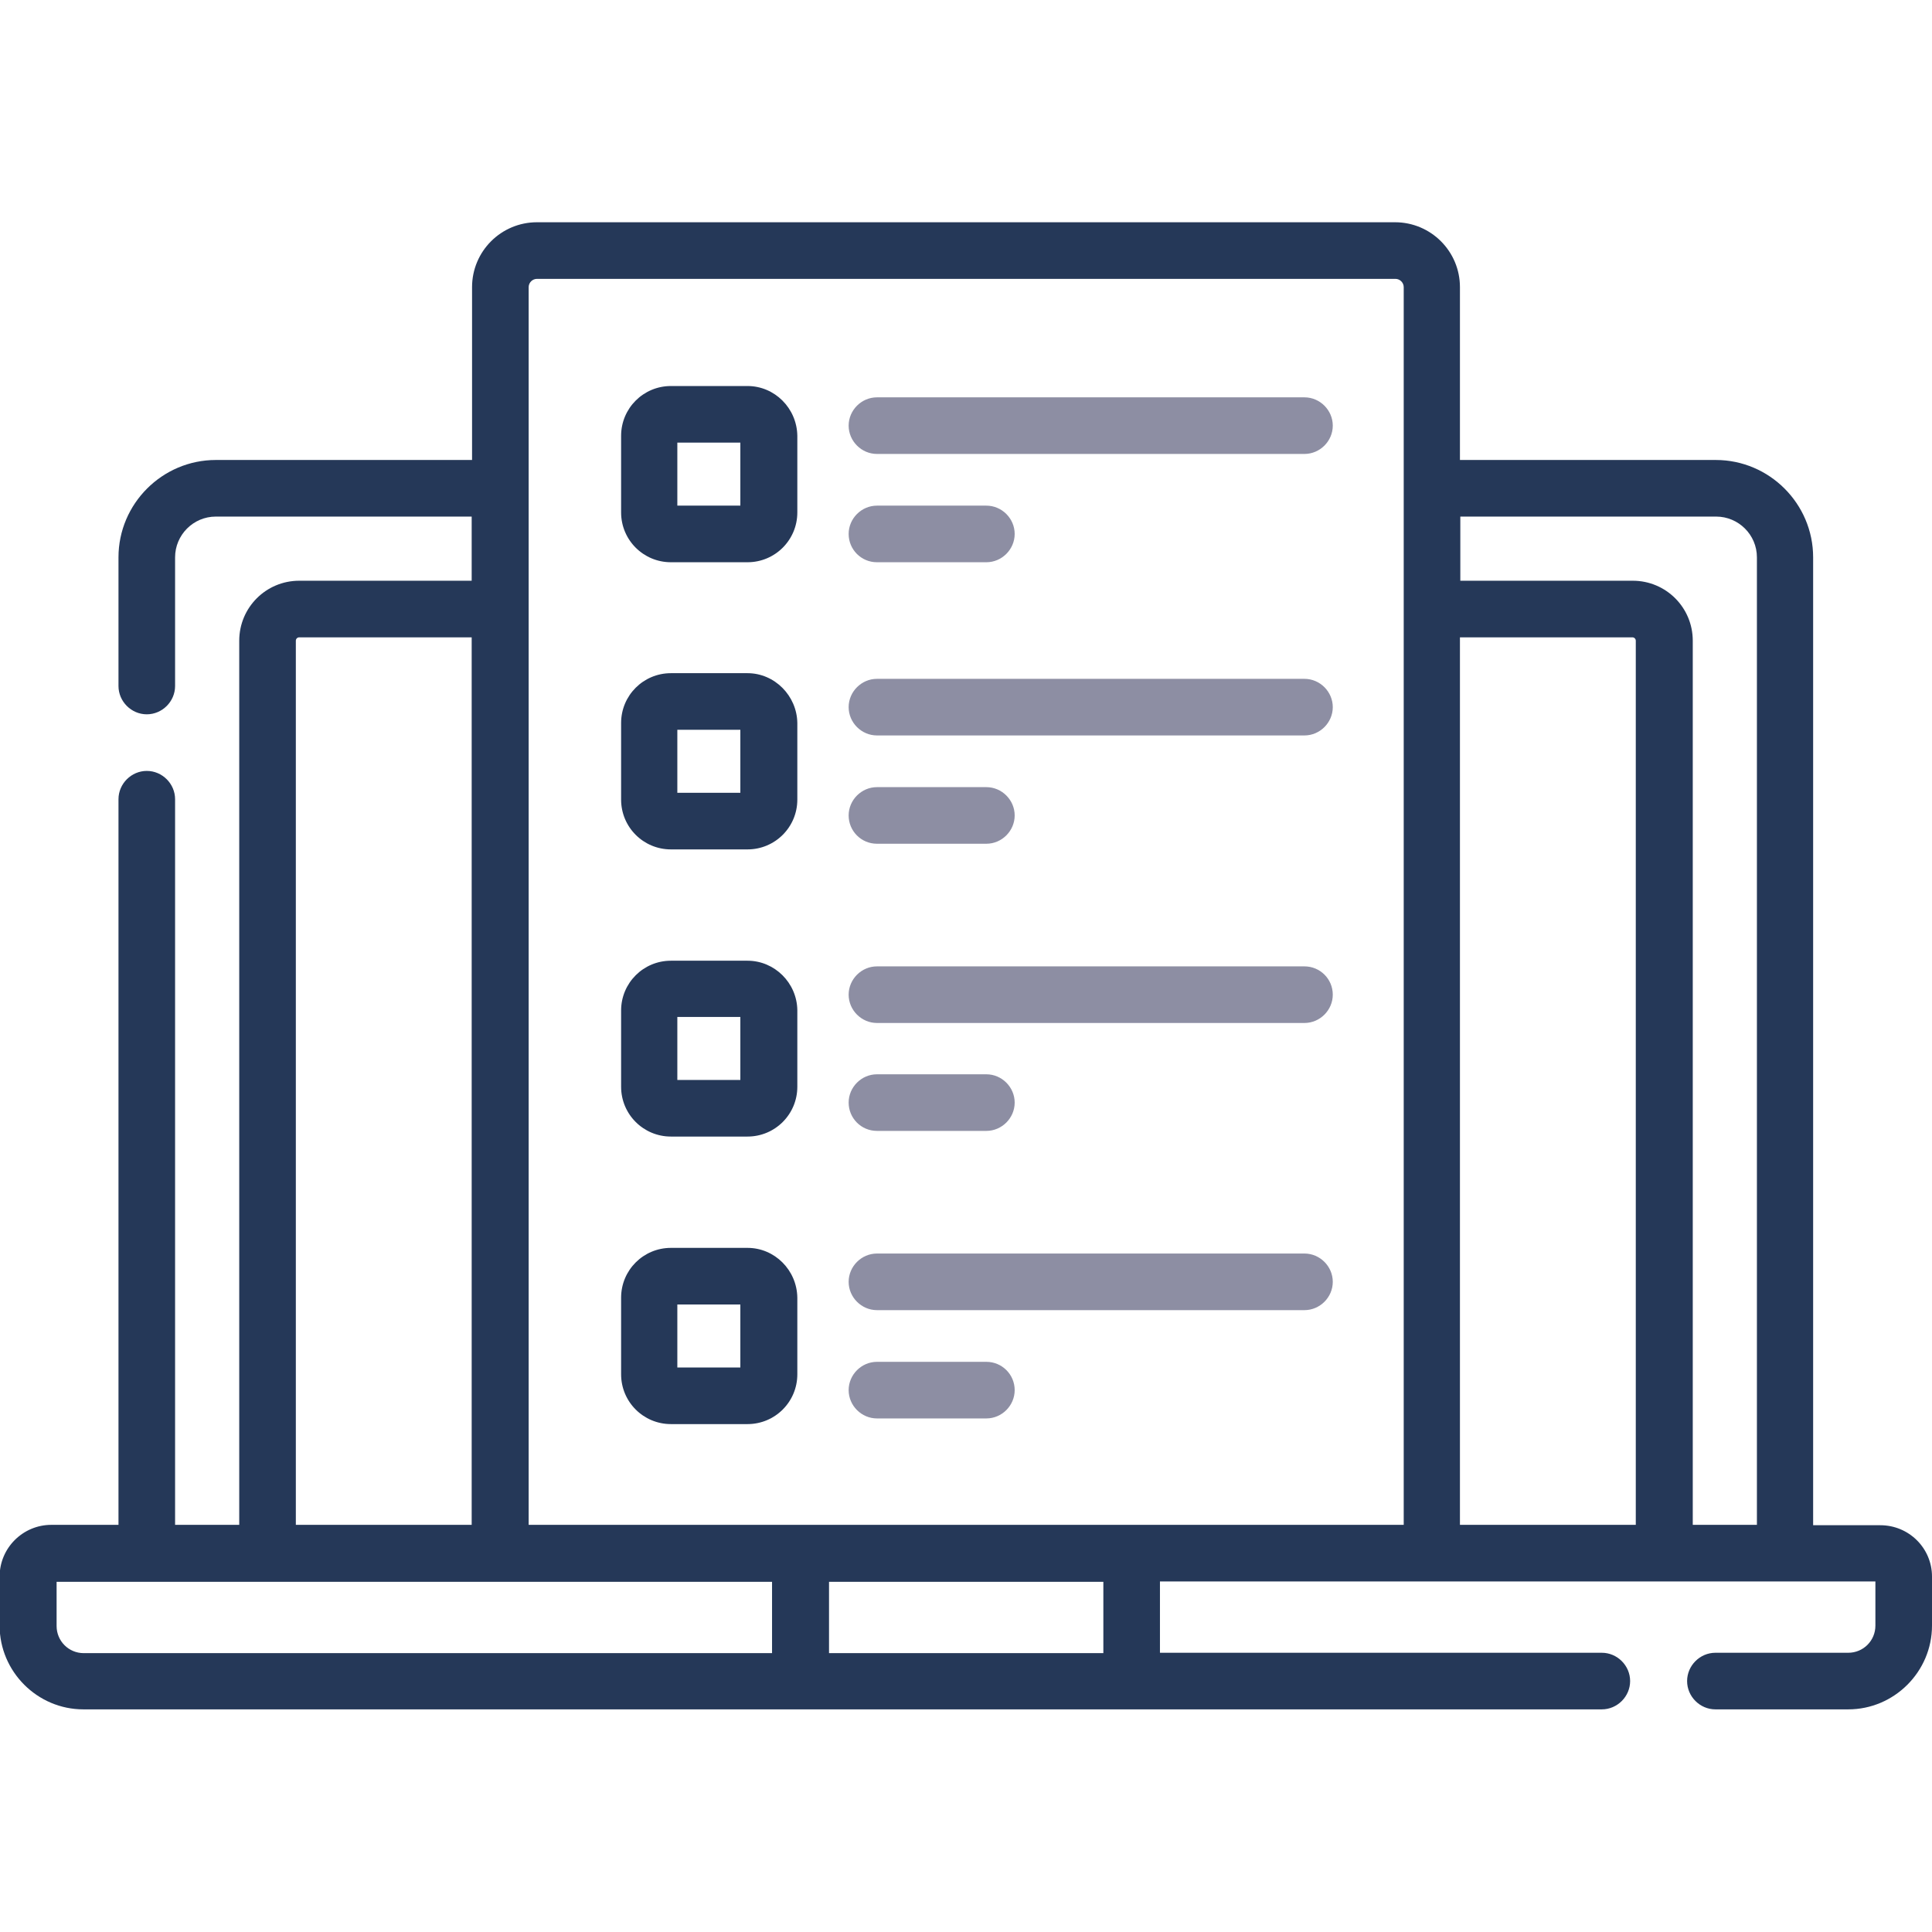 <?xml version="1.0" encoding="UTF-8"?> <!-- Generator: Adobe Illustrator 19.0.0, SVG Export Plug-In . SVG Version: 6.00 Build 0) --> <svg xmlns="http://www.w3.org/2000/svg" xmlns:xlink="http://www.w3.org/1999/xlink" version="1.1" id="Capa_1" x="0px" y="0px" viewBox="-49 141 512 512" style="enable-background:new -49 141 512 512;" xml:space="preserve"> <style type="text/css"> .st0{fill:#253858;} .st1{fill:#8D8EA3;} </style> <g> <path class="st0" d="M449.3,545.2h-17.8V288.7c0-14.2-11.6-25.8-25.8-25.8h-67.8v-45.8c0-9.5-7.7-17.2-17.2-17.2H93.3 c-9.5,0-17.2,7.7-17.2,17.2v45.8H8.2c-14.2,0-25.8,11.6-25.8,25.8v34.1c0,4.1,3.4,7.5,7.5,7.5c4.1,0,7.5-3.4,7.5-7.5v-34.1 c0-5.9,4.8-10.8,10.8-10.8h67.8v17H30.3c-8.8,0-15.9,7.1-15.9,15.9v234.3h-17V352.8c0-4.1-3.4-7.5-7.5-7.5c-4.1,0-7.5,3.4-7.5,7.5 v192.3h-17.8c-7.5,0-13.7,6.1-13.7,13.7v13c0,12.2,10,22.2,22.2,22.2h402.4c4.1,0,7.5-3.4,7.5-7.5c0-4.1-3.4-7.5-7.5-7.5H258.4 v-18.9H448v11.7c0,4-3.2,7.2-7.2,7.2h-35.2c-4.1,0-7.5,3.4-7.5,7.5c0,4.1,3.4,7.5,7.5,7.5h35.2c12.2,0,22.2-10,22.2-22.2v-13 C463,551.3,456.9,545.2,449.3,545.2L449.3,545.2z M405.8,277.9c5.9,0,10.8,4.8,10.8,10.8v256.4h-17V310.8c0-8.8-7.1-15.9-15.9-15.9 h-45.7v-17L405.8,277.9z M91.1,217.1c0-1.2,1-2.2,2.2-2.2h227.5c1.2,0,2.2,1,2.2,2.2v328H91.1L91.1,217.1z M29.4,310.8 c0-0.5,0.4-0.9,0.9-0.9h45.7v235.2H29.4V310.8z M-34,571.9v-11.7h189.6v18.9H-26.8C-30.8,579.1-34,575.9-34,571.9L-34,571.9z M243.4,579.1h-72.7v-18.9h72.7V579.1z M337.9,545.2V309.9h45.7c0.5,0,0.9,0.4,0.9,0.9v234.3H337.9z"></path> <path class="st0" d="M149.1,243.3h-20.3c-7.3,0-13.2,5.9-13.2,13.2v20.3c0,7.3,5.9,13.2,13.2,13.2h20.3c7.3,0,13.2-5.9,13.2-13.2 v-20.3C162.2,249.2,156.3,243.3,149.1,243.3L149.1,243.3z M147.2,275h-16.7v-16.7h16.7V275z"></path> <path class="st0" d="M149.1,319.4h-20.3c-7.3,0-13.2,5.9-13.2,13.2v20.3c0,7.3,5.9,13.2,13.2,13.2h20.3c7.3,0,13.2-5.9,13.2-13.2 v-20.3C162.2,325.4,156.3,319.4,149.1,319.4L149.1,319.4z M147.2,351.1h-16.7v-16.7h16.7V351.1z"></path> <path class="st0" d="M149.1,395.6h-20.3c-7.3,0-13.2,5.9-13.2,13.2V429c0,7.3,5.9,13.2,13.2,13.2h20.3c7.3,0,13.2-5.9,13.2-13.2 v-20.3C162.2,401.5,156.3,395.6,149.1,395.6L149.1,395.6z M147.2,427.2h-16.7v-16.7h16.7V427.2z"></path> <path class="st0" d="M149.1,471.7h-20.3c-7.3,0-13.2,5.9-13.2,13.2v20.3c0,7.3,5.9,13.2,13.2,13.2h20.3c7.3,0,13.2-5.9,13.2-13.2 v-20.3C162.2,477.6,156.3,471.7,149.1,471.7L149.1,471.7z M147.2,503.4h-16.7v-16.7h16.7V503.4z"></path> <path class="st1" d="M296.7,246.3H183.4c-4.1,0-7.5,3.4-7.5,7.5s3.4,7.5,7.5,7.5h113.3c4.1,0,7.5-3.4,7.5-7.5 C304.2,249.7,300.8,246.3,296.7,246.3z"></path> <path class="st1" d="M183.4,290h29c4.1,0,7.5-3.4,7.5-7.5s-3.4-7.5-7.5-7.5h-29c-4.1,0-7.5,3.4-7.5,7.5S179.2,290,183.4,290z"></path> <path class="st1" d="M296.7,320.9H183.4c-4.1,0-7.5,3.4-7.5,7.5s3.4,7.5,7.5,7.5h113.3c4.1,0,7.5-3.4,7.5-7.5 C304.2,324.3,300.8,320.9,296.7,320.9z"></path> <path class="st1" d="M183.4,364.6h29c4.1,0,7.5-3.4,7.5-7.5c0-4.1-3.4-7.5-7.5-7.5h-29c-4.1,0-7.5,3.4-7.5,7.5 C175.9,361.2,179.2,364.6,183.4,364.6z"></path> <path class="st1" d="M296.7,397.1H183.4c-4.1,0-7.5,3.4-7.5,7.5s3.4,7.5,7.5,7.5h113.3c4.1,0,7.5-3.4,7.5-7.5 C304.2,400.4,300.8,397.1,296.7,397.1z"></path> <path class="st1" d="M183.4,440.7h29c4.1,0,7.5-3.4,7.5-7.5s-3.4-7.5-7.5-7.5h-29c-4.1,0-7.5,3.4-7.5,7.5S179.2,440.7,183.4,440.7z "></path> <path class="st1" d="M296.7,473.2H183.4c-4.1,0-7.5,3.4-7.5,7.5s3.4,7.5,7.5,7.5h113.3c4.1,0,7.5-3.4,7.5-7.5 C304.2,476.6,300.8,473.2,296.7,473.2z"></path> <path class="st1" d="M212.4,501.9h-29c-4.1,0-7.5,3.4-7.5,7.5c0,4.1,3.4,7.5,7.5,7.5h29c4.1,0,7.5-3.4,7.5-7.5 C219.9,505.2,216.5,501.9,212.4,501.9z"></path> </g> </svg> 